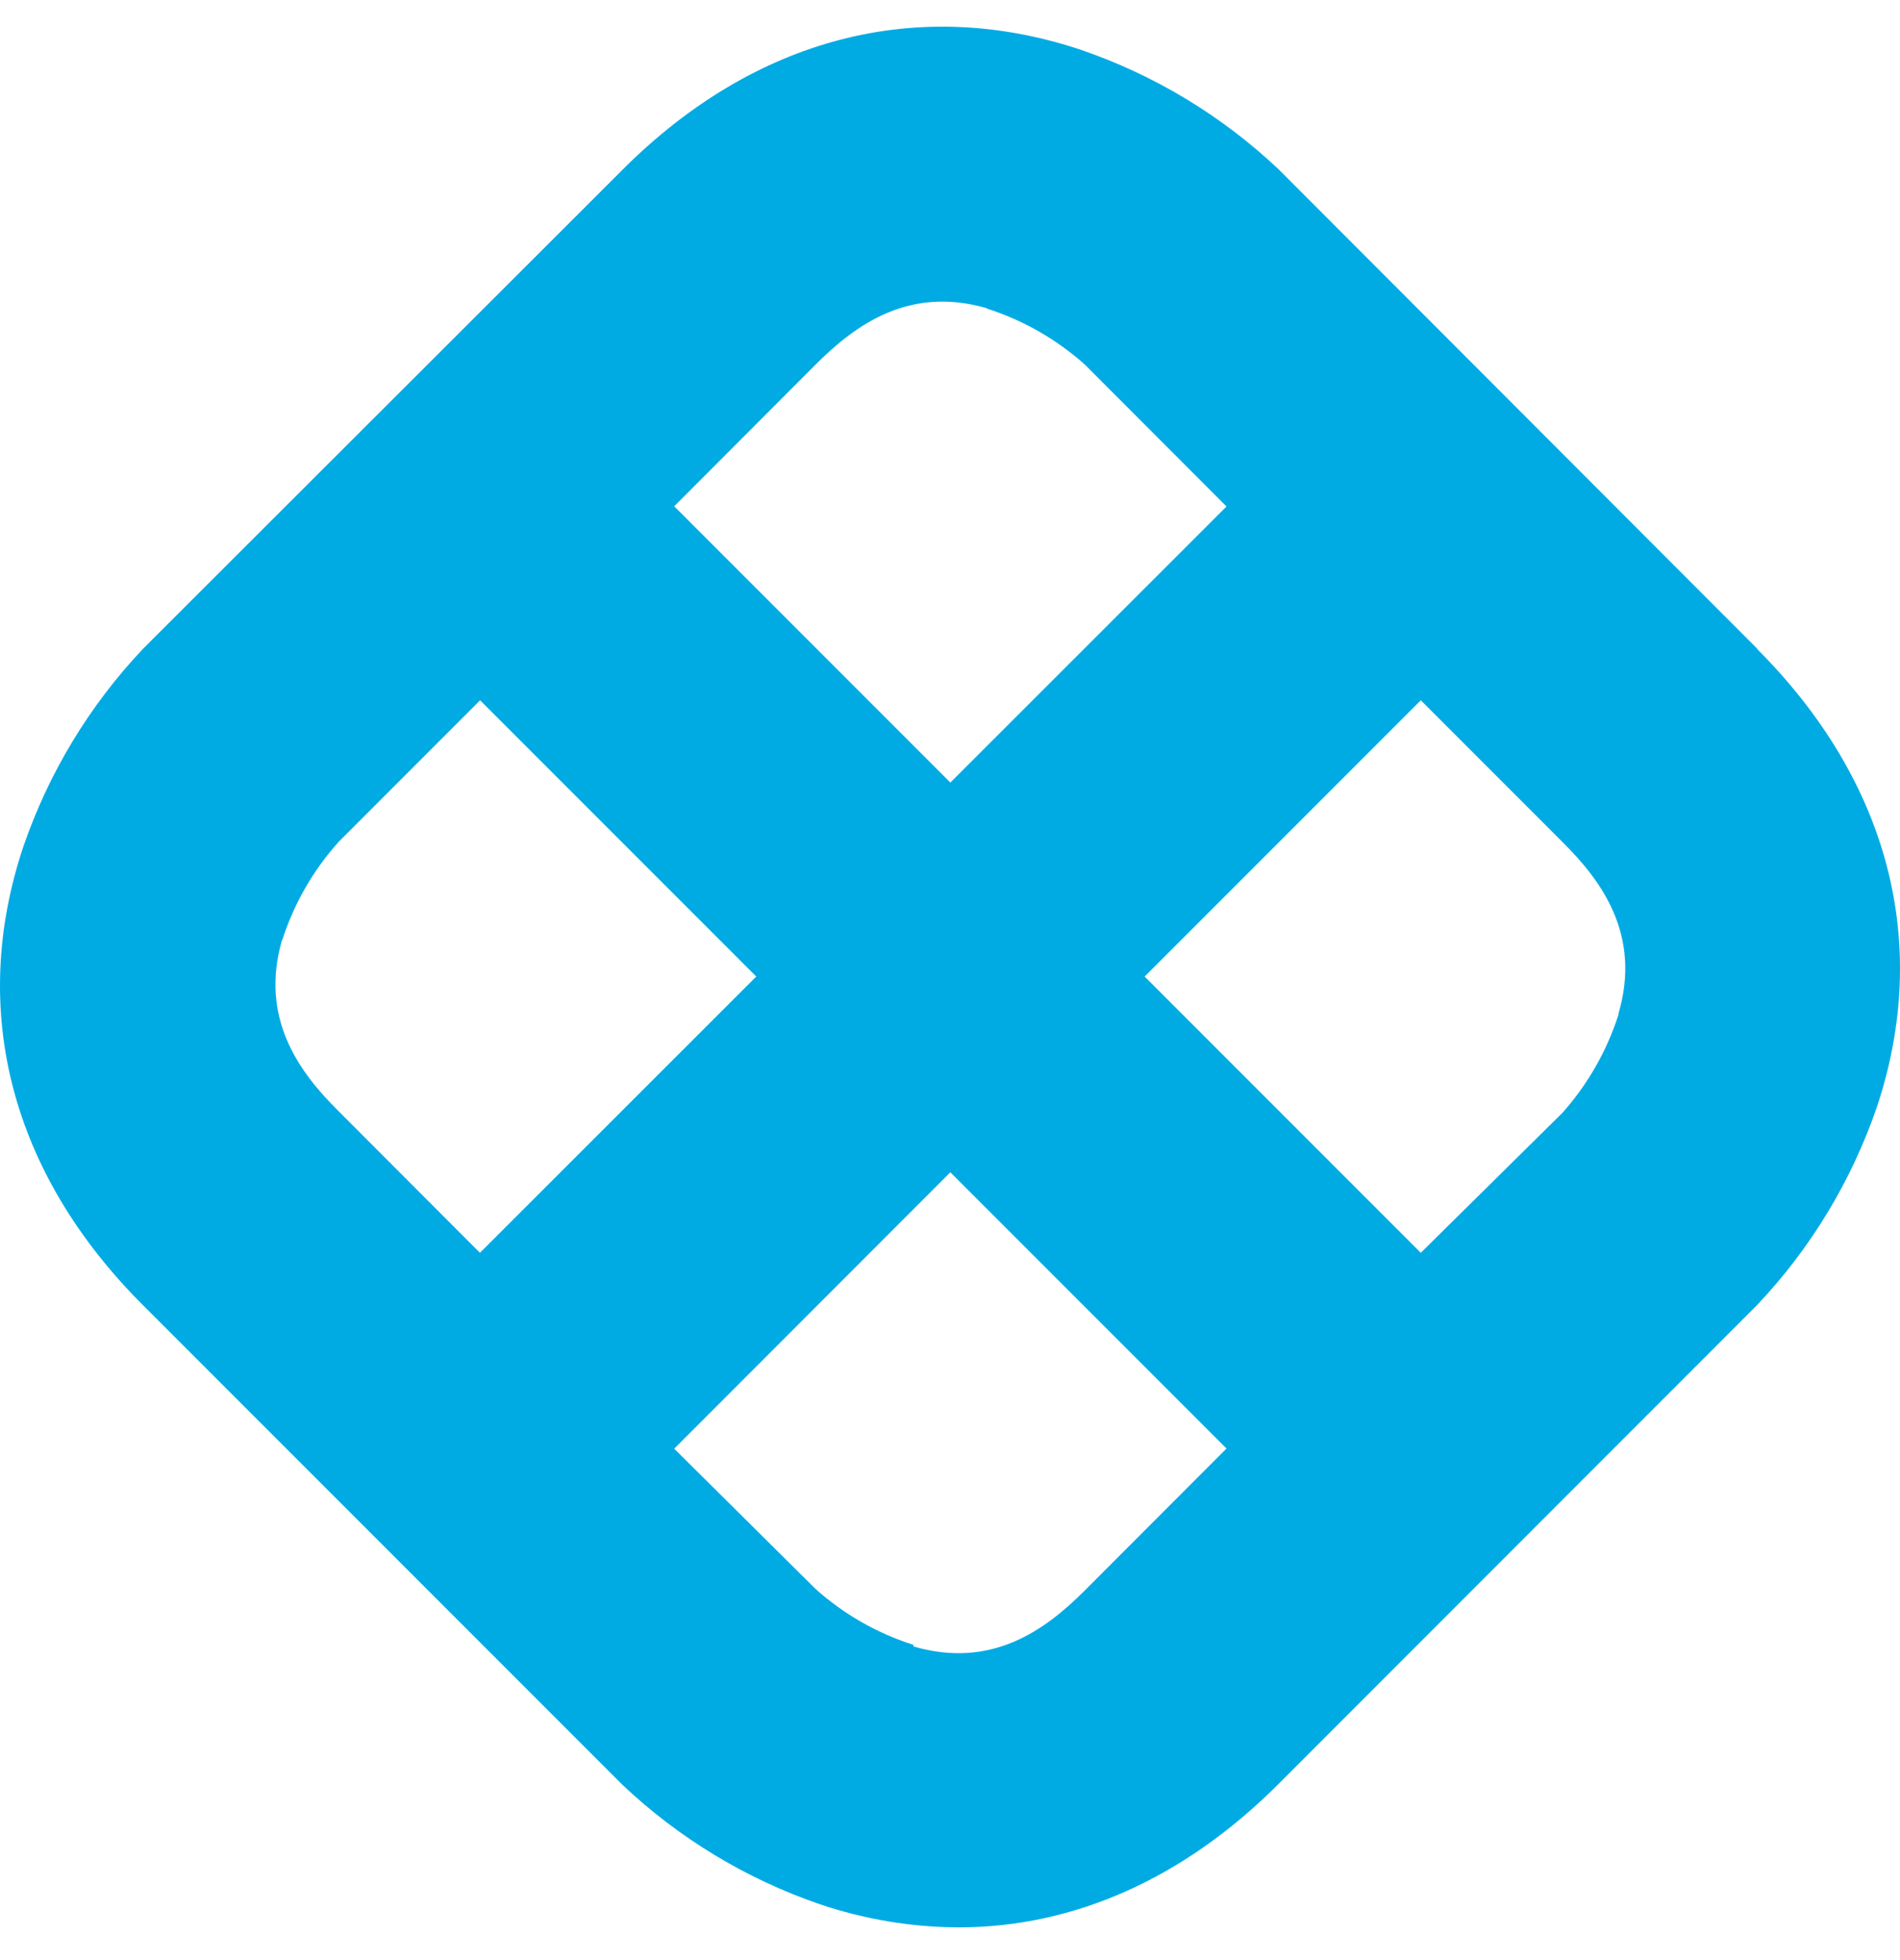 <?xml version="1.0" encoding="UTF-8"?><svg width="32" height="33" viewBox="0 0 32 33" fill="none" xmlns="http://www.w3.org/2000/svg">
<path d="M29.599 10.925L21.538 2.854C20.583 1.951 19.446 1.264 18.203 0.838C15.449 -0.079 12.707 0.637 10.488 2.854L2.407 10.925C1.504 11.88 0.817 13.017 0.391 14.26C-0.529 17.015 0.187 19.756 2.407 21.973L10.478 30.044C11.431 30.947 12.567 31.634 13.809 32.06C14.562 32.314 15.35 32.446 16.145 32.449C18.081 32.449 19.934 31.631 21.524 30.044L29.592 21.973C30.496 21.018 31.184 19.881 31.611 18.637C32.528 15.883 31.812 13.145 29.592 10.925H29.599ZM16.623 5.196C17.233 5.391 17.794 5.712 18.272 6.139L20.657 8.527L16.006 13.175L11.355 8.524L13.753 6.122C14.396 5.483 15.303 4.803 16.629 5.192L16.623 5.196ZM4.755 15.824C4.951 15.213 5.274 14.652 5.702 14.175L8.086 11.79L12.737 16.441L8.083 21.092L5.685 18.69C5.042 18.05 4.366 17.143 4.752 15.817L4.755 15.824ZM15.383 27.692C14.772 27.498 14.21 27.177 13.733 26.749L11.355 24.39L16.006 19.736L20.657 24.387L18.259 26.788C17.616 27.428 16.712 28.108 15.383 27.719V27.692ZM27.257 17.087C27.061 17.697 26.739 18.259 26.314 18.736L23.929 21.092L19.278 16.441L23.929 11.79L26.327 14.188C26.97 14.828 27.646 15.735 27.26 17.061" fill="#00ABE4"/>
</svg>
